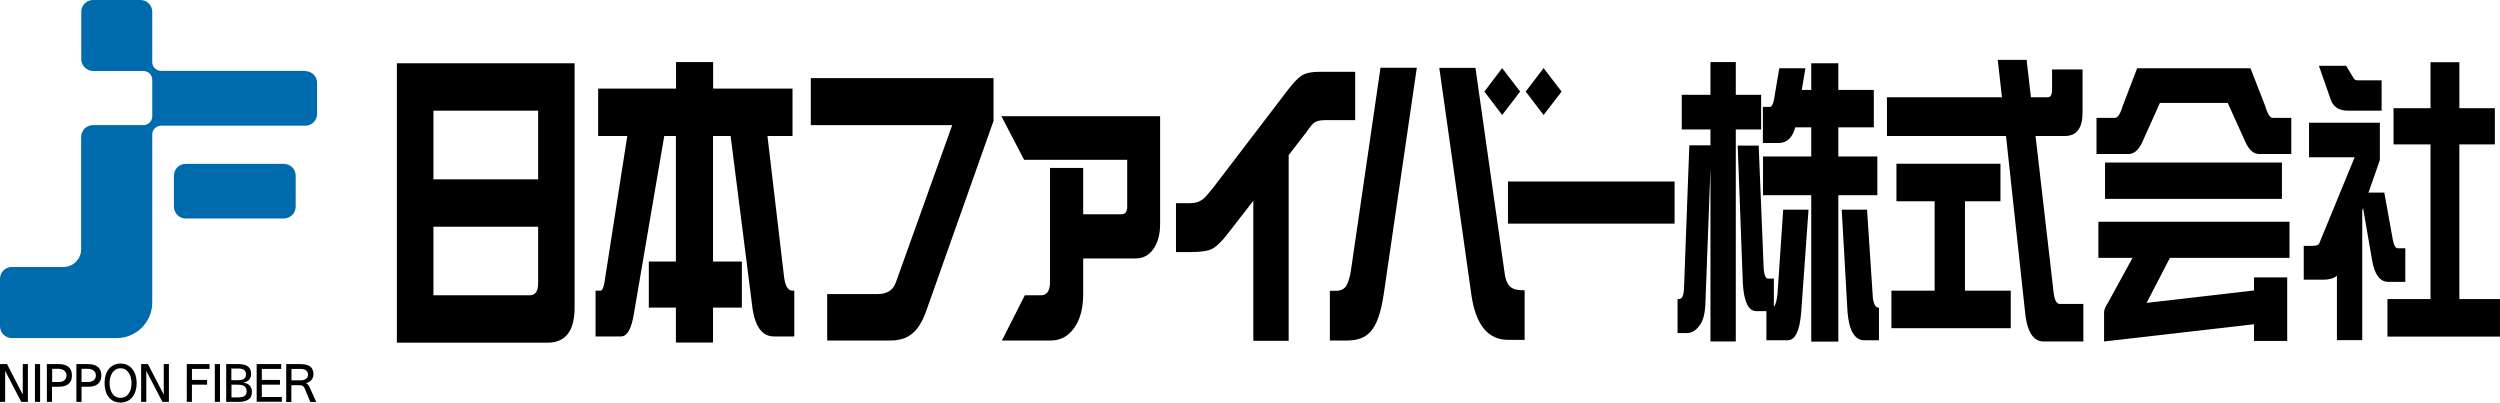 <?xml version="1.0" encoding="UTF-8"?><svg id="_レイヤー_1" xmlns="http://www.w3.org/2000/svg" viewBox="0 0 184.57 29.72"><path d="m22.55,5.23h-10.66c-.36,0-.65-.29-.65-.65V.87c0-.48-.39-.87-.87-.87h-3.5c-.48,0-.87.39-.87.87v3.5c0,.47.39.87.87.87h3.71c.36,0,.66.29.66.65v2.7c0,.35-.28.63-.63.65h-3.75c-.48,0-.87.38-.87.87v8.29c0,.73-.59,1.31-1.31,1.31H.87c-.48,0-.87.39-.87.87v3.51c0,.47.39.87.87.87h7.75c1.44,0,2.62-1.18,2.62-2.62v-12.41c0-.35.28-.63.62-.65h10.69c.47,0,.86-.39.86-.87v-2.29c0-.48-.39-.87-.86-.87Zm-1.59,6.87h-7.26c-.47,0-.86.39-.86.86v2.3c0,.47.39.87.86.87h7.26c.47,0,.87-.39.87-.87v-2.3c0-.47-.39-.86-.87-.86Z" fill="#006bac" fill-rule="evenodd" stroke-width="0"/><path d="m0,26.88h.52l1.16,2.25h0v-2.25h.38v2.79h-.49l-1.19-2.29h0v2.29h-.38v-2.79Z" stroke-width="0"/><path d="m2.58,26.88h.38v2.79h-.38v-2.79Z" stroke-width="0"/><path d="m3.46,26.88h.86c.54,0,.99.2.99.84s-.46.83-.94.83h-.53v1.12h-.38v-2.79Zm.38,1.32h.54c.23,0,.53-.13.53-.49s-.35-.48-.58-.48h-.48v.97Z" stroke-width="0"/><path d="m5.64,26.88h.85c.54,0,.99.2.99.84s-.46.83-.93.83h-.53v1.12h-.38v-2.79Zm.38,1.32h.53c.23,0,.53-.13.53-.49s-.35-.48-.58-.48h-.48v.97Z" stroke-width="0"/><path d="m8.9,26.84c.75,0,1.19.62,1.19,1.44s-.43,1.44-1.19,1.44-1.18-.59-1.18-1.44.44-1.44,1.18-1.44Zm0,2.53c.57,0,.81-.53.81-1.09s-.27-1.09-.81-1.09c-.54,0-.81.52-.81,1.09s.24,1.09.81,1.09Z" stroke-width="0"/><path d="m10.4,26.88h.52l1.17,2.25h0v-2.25h.38v2.79h-.48l-1.19-2.29h0v2.29h-.38v-2.79Z" stroke-width="0"/><path d="m13.79,26.88h1.68v.36h-1.3v.81h1.12v.35h-1.12v1.27h-.38v-2.79Z" stroke-width="0"/><path d="m15.86,26.88h.38v2.79h-.38v-2.79Z" stroke-width="0"/><path d="m16.7,26.88h.91c.55,0,.93.19.93.71,0,.38-.21.58-.55.65v.02c.36.03.61.28.61.67,0,.6-.47.74-1,.74h-.9v-2.79Zm.38,1.19h.4c.37,0,.68-.03.68-.44,0-.33-.27-.42-.49-.42h-.59v.86Zm0,1.27h.48c.34,0,.65-.07.65-.45,0-.43-.36-.49-.68-.49h-.44v.94Z" stroke-width="0"/><path d="m18.95,26.88h1.81v.36h-1.43v.81h1.34v.35h-1.34v.91h1.48v.35h-1.86v-2.79Z" stroke-width="0"/><path d="m21.14,26.88h.97c.52,0,1.03.09,1.03.76,0,.34-.24.58-.55.64h0c.11.06.17.11.26.29l.5,1.11h-.44l-.4-.97c-.12-.27-.25-.27-.45-.27h-.55v1.24h-.38v-2.79Zm.38,1.2h.65c.36,0,.57-.16.57-.43,0-.25-.18-.41-.53-.41h-.69v.84Z" stroke-width="0"/><path d="m29.31,4.67h13.11v18.05c0,1.72-.67,2.58-2,2.58h-11.12V4.67Zm2.69,8.57h7.73v-5.07h-7.73v5.07Zm7.11,8.56c.42,0,.62-.3.62-.89v-4.17h-7.73v5.06h7.11Z" stroke-width="0"/><path d="m58.51,6.54v3.5h-1.85l1.23,10.44c.09.65.29.98.62.98h.13v3.38h-1.5c-.82,0-1.35-.65-1.57-1.96l-1.63-12.84h-1.3v9.27h2.13v3.4h-2.13v2.58h-2.74v-2.58h-2v-3.4h2v-9.27h-.86l-2.23,13.06c-.18,1.16-.5,1.74-.97,1.74h-1.87v-3.38h.37c.12,0,.21-.2.28-.57l1.69-10.85h-2.15v-3.5h5.75v-1.96h2.74v1.96h5.87Z" stroke-width="0"/><path d="m73.36,8.9l-4.99,14.09c-.29.81-.65,1.37-1.09,1.69-.38.3-.9.46-1.57.46h-4.64v-3.43h3.73c.7,0,1.15-.29,1.35-.89l4.15-11.58h-10.44v-3.47h13.49v3.13Z" stroke-width="0"/><path d="m85.65,16.52c0,.78-.17,1.4-.5,1.87-.33.46-.77.69-1.29.69h-3.89v2.62c0,1.06-.22,1.89-.66,2.5-.43.62-1.01.94-1.74.94h-3.6l1.69-3.34h1.18c.45,0,.68-.32.68-.98v-8.42h2.45v3.42h2.83c.27,0,.42-.19.42-.57v-3.45h-7.61l-1.68-3.22h11.72v7.95Z" stroke-width="0"/><path d="m100.04,8.87h-2.22c-.35,0-.61.06-.78.18-.11.06-.3.29-.58.69l-1.32,1.71v13.71h-2.61v-10.34l-1.84,2.37c-.5.66-.92,1.06-1.26,1.21-.29.14-.82.21-1.58.21h-1.03v-3.61h1.06c.39,0,.7-.11.95-.31.13-.1.38-.38.75-.85l5.37-7.03c.48-.64.86-1.05,1.15-1.23.29-.19.72-.28,1.33-.28h2.62v3.58Z" stroke-width="0"/><path d="m104.6,5.01l-2.45,16.76c-.2,1.34-.53,2.27-1.01,2.76-.38.42-.96.61-1.71.61h-1.25v-3.67h.48c.3,0,.52-.1.69-.3.16-.23.29-.61.38-1.16l2.19-15.01h2.67Zm7.96,20.08h-1.23c-1.49,0-2.4-1.13-2.71-3.39l-2.36-16.69h2.67l2.15,15.12c.07.62.28,1.01.6,1.16.15.09.45.14.88.14v3.65Z" stroke-width="0"/><path d="m123.63,16.51h-12.3v-3.11h12.3v3.11Z" stroke-width="0"/><path d="m130.02,7v2.56h-1.87v15.65h-1.87v-12.79l-.37,9.89c-.02.76-.15,1.32-.4,1.67-.28.41-.61.61-.98.61h-.68v-2.51h.11c.24,0,.36-.3.37-.89l.39-10.46h1.56v-1.17h-2.12v-2.56h2.12v-2.42h1.87v2.42h1.87Zm-1.74,3.75h1.56l.37,9.11c.04.47.15.71.32.71h.43v2.08c.12-.13.22-.44.27-.96l.42-6.21h1.87l-.54,7.56c-.11,1.39-.44,2.08-1,2.08h-1.57v-2.15h-.75c-.57,0-.91-.68-.99-2.06l-.38-10.16Zm3.07-5.71h1.94l-.27,1.6h.7v-1.97h2v1.97h2.62v2.76h-2.62v2.15h2.88v2.86h-2.88v10.81h-2v-10.81h-3.56v-2.86h3.56v-2.15h-1.18c-.21.78-.62,1.16-1.25,1.16h-1.14v-2.67h.52c.12,0,.21-.16.29-.47l.4-2.38Zm4.62,10.44h1.87l.43,6.51c.06.48.21.73.45.73v2.4h-1.07c-.72,0-1.13-.69-1.25-2.06l-.43-7.58Z" stroke-width="0"/><path d="m151.5,5.13h2.25v3.19c0,1.15-.44,1.72-1.31,1.72h-2.16l1.34,11.6c.07.54.22.8.45.8h1.74v2.77h-2.94c-.79,0-1.25-.78-1.38-2.33l-1.39-12.84h-8.79v-2.86h8.49l-.31-2.76h2.13l.32,2.76h1.25c.2,0,.31-.18.31-.54v-1.51Zm-3.81,6.96v2.77h-2.62v6.6h3.38v2.77h-8.81v-2.77h3.19v-6.6h-2.82v-2.77h7.68Z" stroke-width="0"/><path d="m157.79,5.04h8.36l1.06,2.72c.19.62.37.94.58.94h1.37v2.67h-2.38c-.38,0-.71-.27-.98-.83l-1.33-2.94h-5.01l-1.32,2.94c-.27.55-.6.83-.98.83h-2.38v-2.67h1.37c.2,0,.4-.31.59-.94l1.04-2.72Zm9.9,18.75l-12.35,1.42v-2.17c0-.17.11-.43.32-.75l1.78-3.25h-2.52v-2.67h14.11v2.67h-8.83l-1.72,3.32,8.48-.98.73,2.41Zm1.17,1.38h-2.45v-4.69h2.45v4.69Zm-.39-13.17v2.68h-13.06v-2.68h13.06Z" stroke-width="0"/><path d="m170.46,9.06h5.24v2.76l-.84,2.4h1.17l.62,3.44c.08.45.21.67.37.67h.56v2.48h-1.25c-.62,0-1.01-.52-1.2-1.58l-.67-3.87-.06.18v9.57h-1.87v-4.75c-.24.2-.58.29-1.01.29h-1.44v-2.5h.69c.28,0,.44-.08.48-.24l2.59-6.3h-3.37v-2.56Zm.75-4.2h2l.54.89c.06.12.17.18.32.18h1.76v2.24h-2.5c-.64,0-1.06-.27-1.25-.8l-.88-2.51Zm12.98,3.13v2.67h-2.62v11.42h3v2.77h-8.31v-2.77h3.18v-11.42h-2.73v-2.67h2.73v-3.4h2.13v3.4h2.62Z" stroke-width="0"/><polygon points="112.23 6.76 110.9 8.49 109.59 6.76 110.9 5.03 112.23 6.76" stroke-width="0"/><polygon points="115.29 6.76 113.96 8.49 112.64 6.76 113.96 5.03 115.29 6.76" stroke-width="0"/></svg>